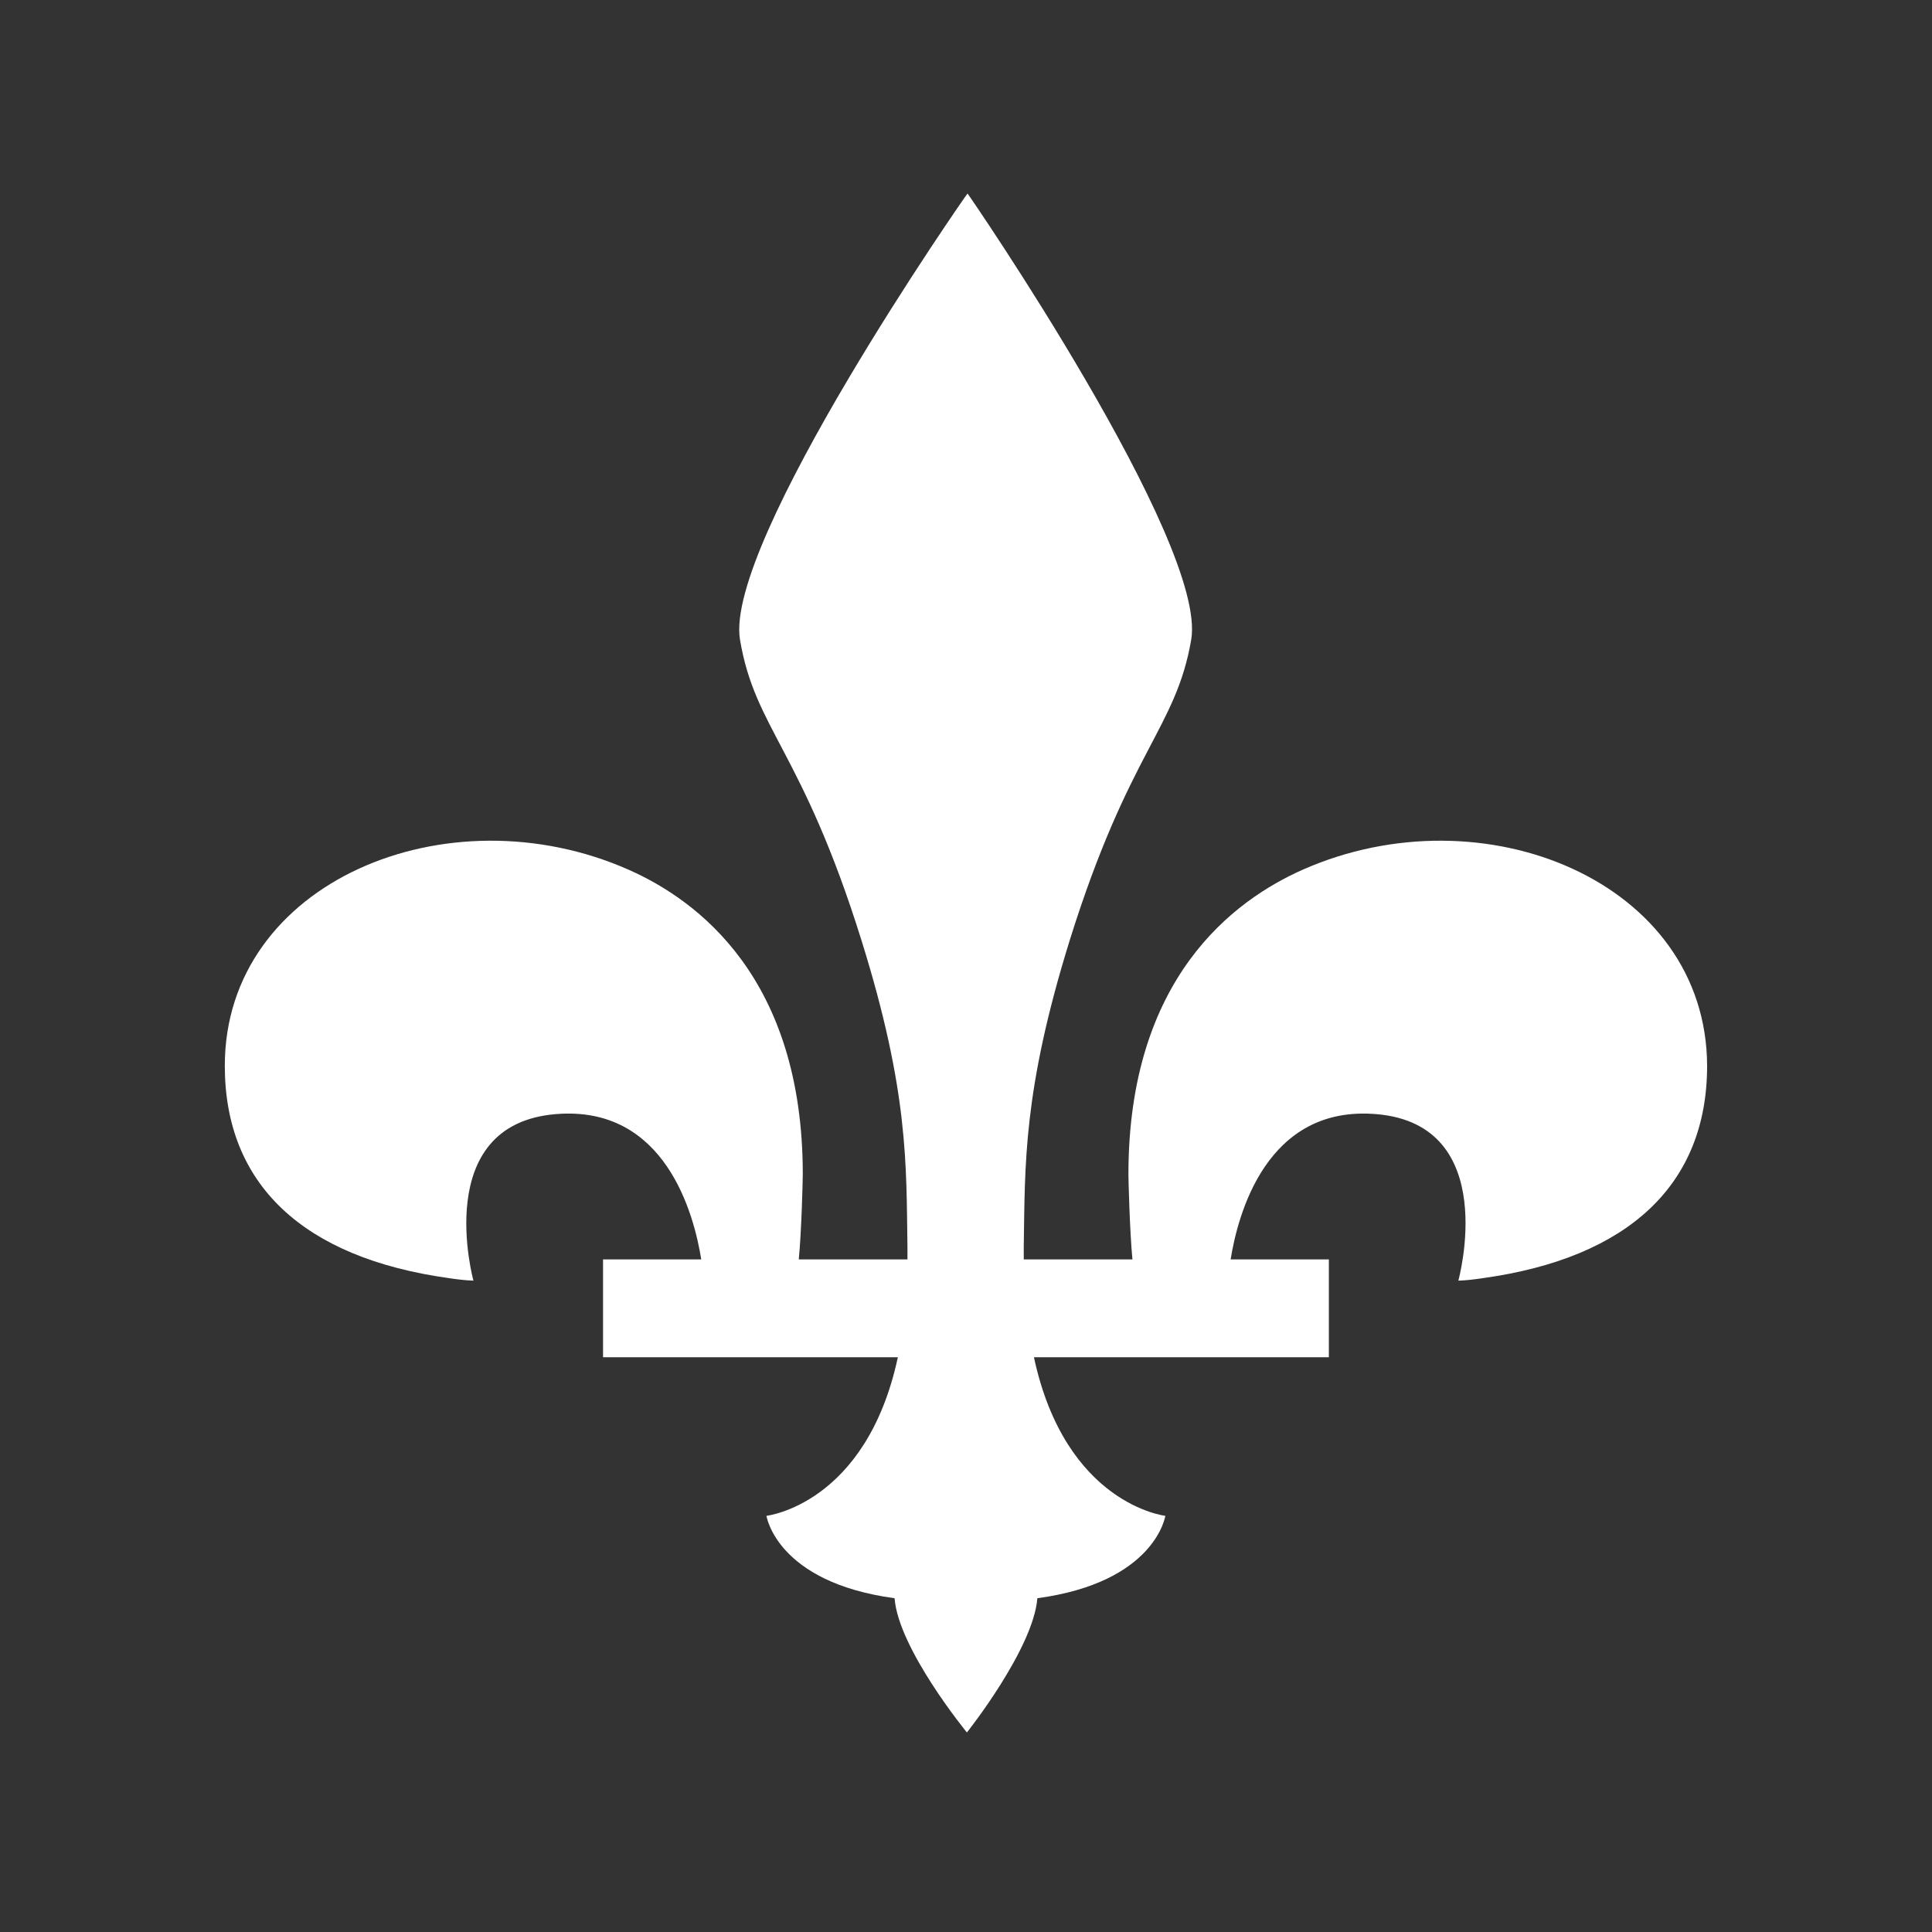 <svg version="1.0" preserveAspectRatio="xMidYMid meet" height="100" viewBox="0 0 75 75" zoomAndPan="magnify" width="100" xmlns:xlink="http://www.w3.org/1999/xlink" xmlns="http://www.w3.org/2000/svg"><rect x="0" y="0" width="75" height="75" fill="#333333" stroke="none"/><defs><clipPath id="9f84505cd6"><path clip-rule="nonzero" d="M 8.703 7.5 L 66.453 7.5 L 66.453 67.5 L 8.703 67.5 Z M 8.703 7.5"></path></clipPath></defs><g clip-path="url(#9f84505cd6)"><path fill-rule="nonzero" fill-opacity="1" d="M 50.57 33.762 C 47.906 34.945 43.805 37.957 43.805 45.59 C 43.805 45.758 43.855 47.789 43.961 48.891 L 39.742 48.891 C 39.742 48.734 39.742 48.566 39.742 48.398 C 39.793 45.211 39.707 42.367 41.523 36.512 C 43.832 29.125 45.645 28.301 46.242 24.836 C 46.891 21.074 37.57 7.5 37.559 7.512 C 37.547 7.5 28.094 21.074 28.727 24.836 C 29.312 28.312 31.141 29.125 33.445 36.512 C 35.273 42.367 35.18 45.195 35.227 48.398 C 35.227 48.566 35.227 48.723 35.227 48.891 L 31.008 48.891 C 31.117 47.789 31.164 45.758 31.164 45.59 C 31.164 37.969 27.078 34.945 24.402 33.762 C 17.375 30.656 8.727 34.23 8.727 41.375 C 8.727 45.961 11.75 48.828 17.426 49.617 C 17.734 49.664 18.059 49.703 18.379 49.715 C 18.379 49.715 16.707 43.656 21.57 43.25 C 25.848 42.891 26.945 47.168 27.223 48.891 L 23.41 48.891 L 23.41 52.688 L 34.855 52.688 C 33.625 58.41 29.754 58.844 29.754 58.844 C 29.754 58.844 30.137 61.422 34.727 62.043 C 34.879 64.016 37.535 67.254 37.535 67.254 C 37.535 67.254 40.113 64.016 40.27 62.043 C 44.859 61.422 45.238 58.844 45.238 58.844 C 45.238 58.844 41.367 58.41 40.137 52.688 L 51.586 52.688 L 51.586 48.891 L 47.773 48.891 C 48.047 47.18 49.148 42.891 53.426 43.25 C 58.289 43.656 56.613 49.715 56.613 49.715 C 56.938 49.703 57.262 49.664 57.57 49.617 C 63.246 48.828 66.27 45.961 66.27 41.375 C 66.246 34.23 57.594 30.656 50.57 33.762 Z M 50.57 33.762" fill="#ffffff"></path></g></svg>